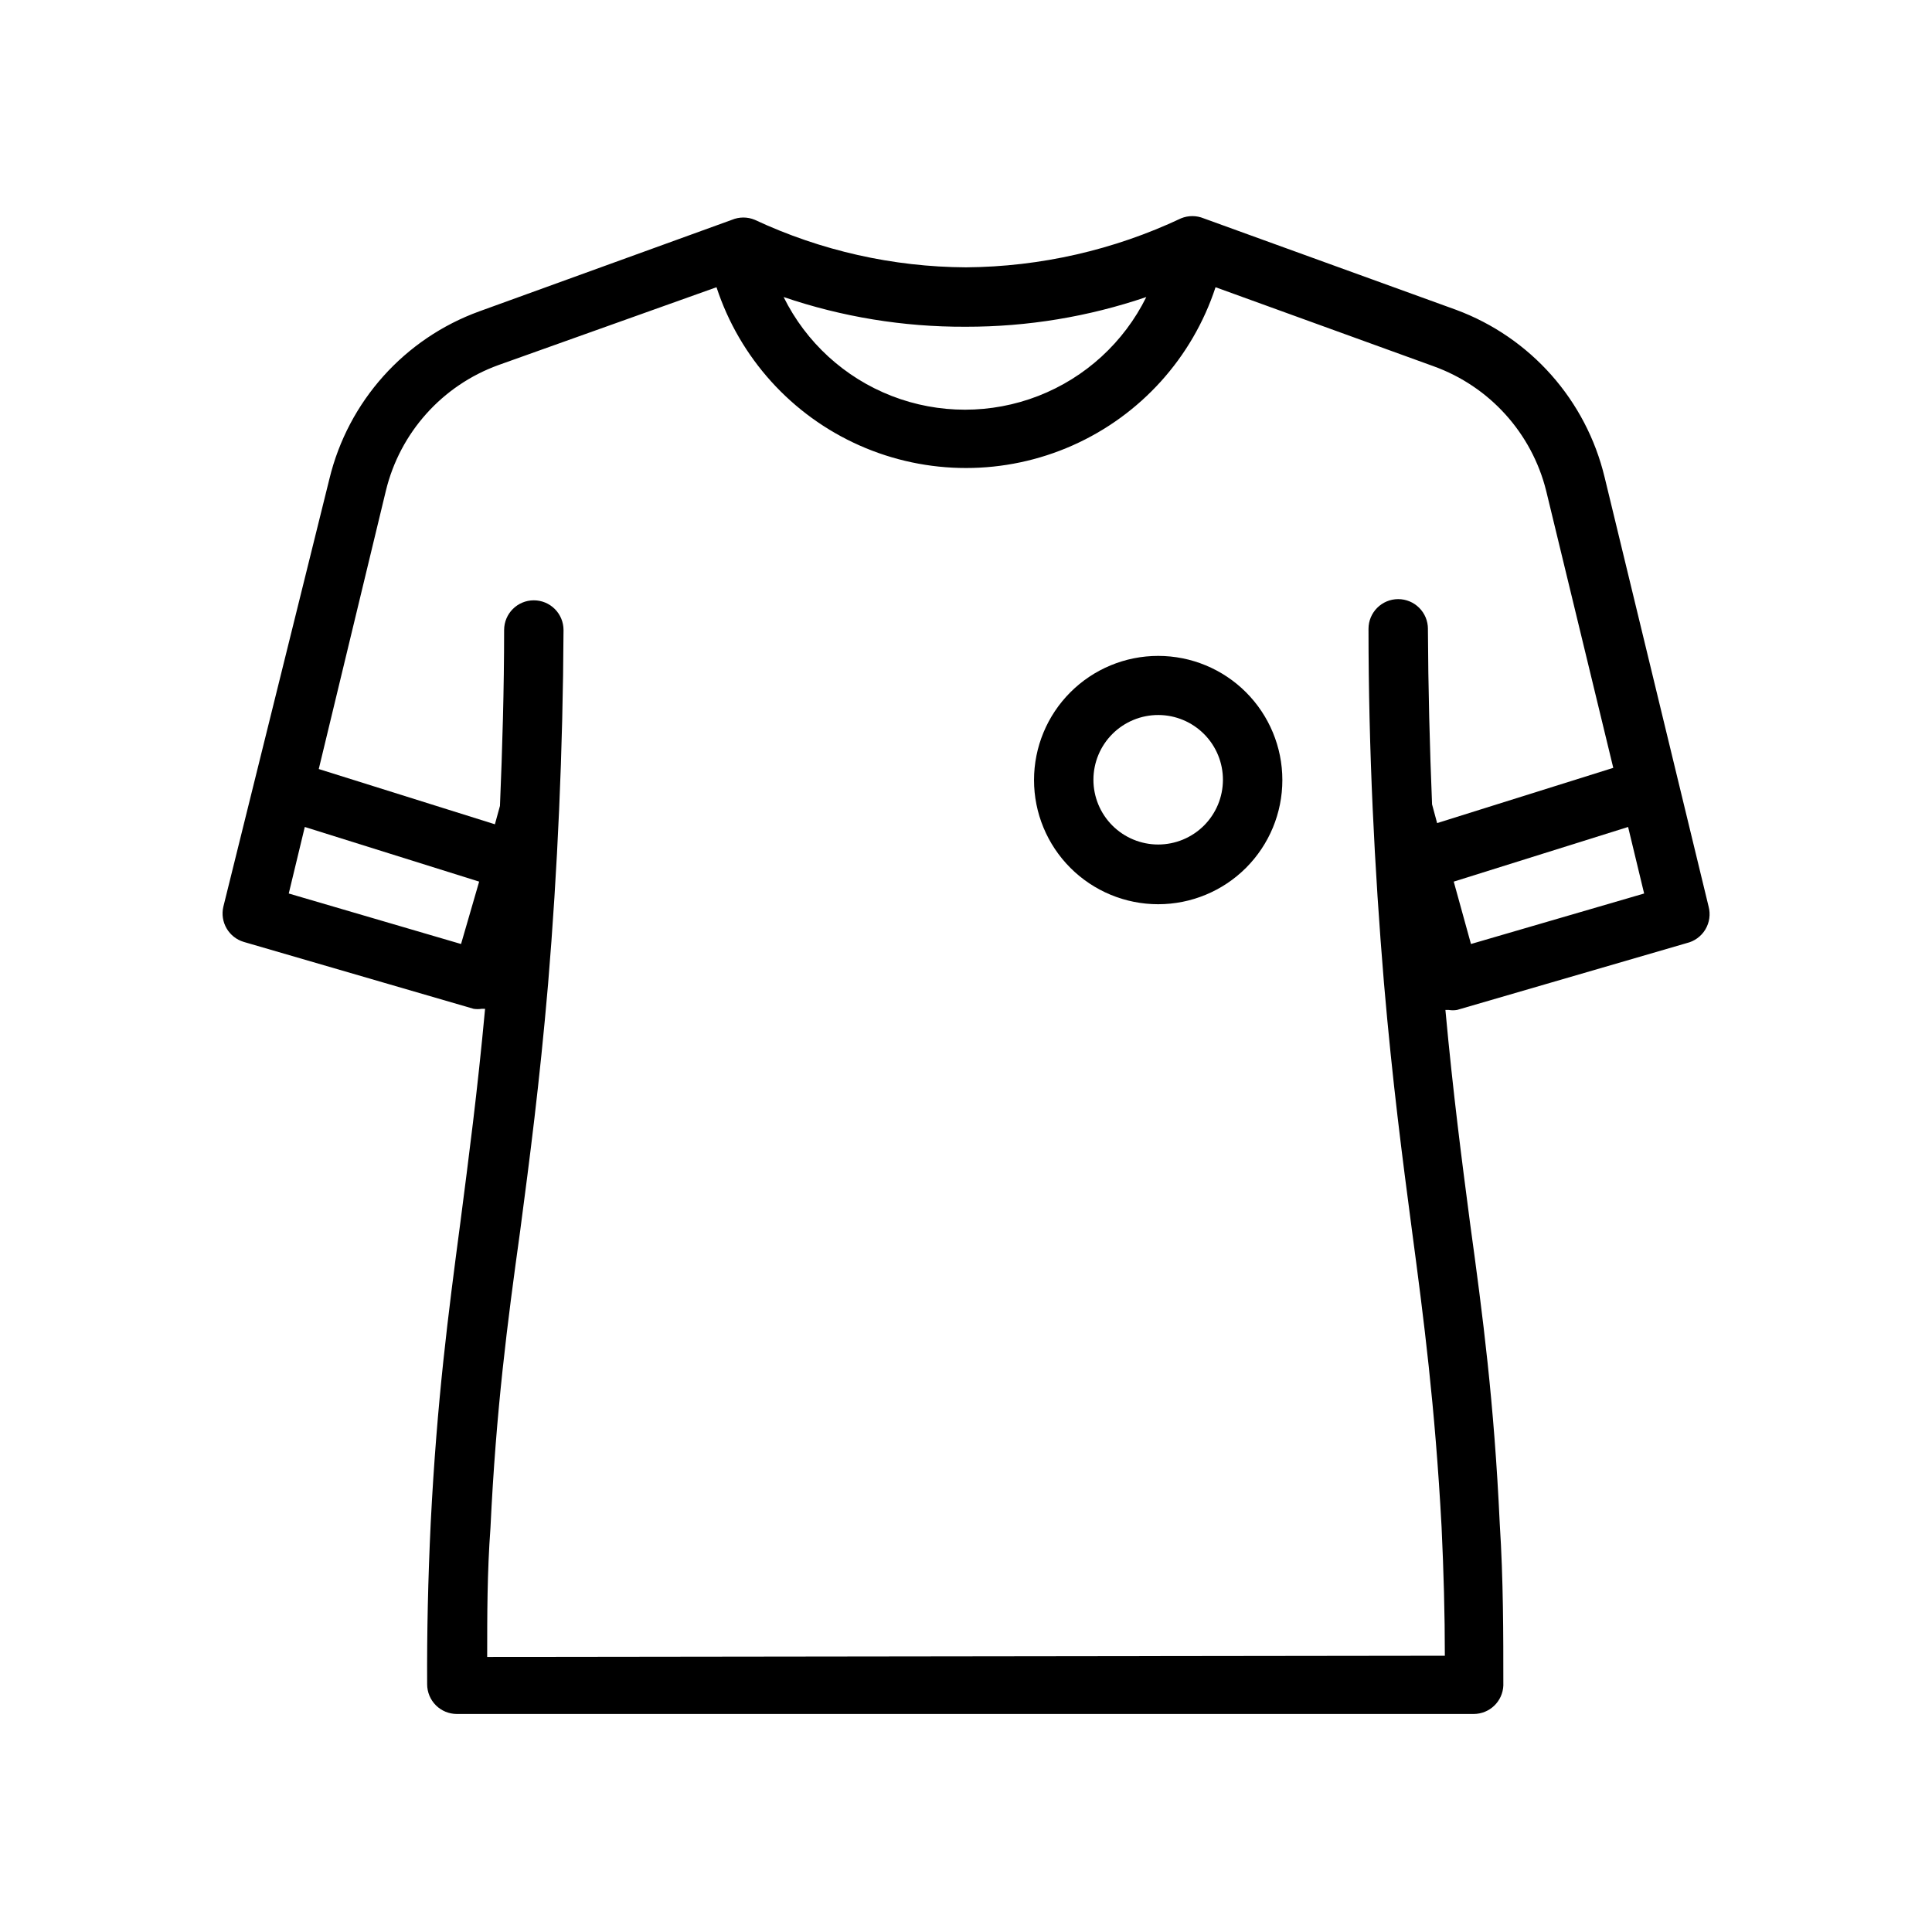 <?xml version="1.0" encoding="UTF-8"?>
<!-- Uploaded to: ICON Repo, www.svgrepo.com, Generator: ICON Repo Mixer Tools -->
<svg fill="#000000" width="800px" height="800px" version="1.1" viewBox="144 144 512 512" xmlns="http://www.w3.org/2000/svg">
 <g>
  <path d="m542.4 590.66c0-13.617 0-28.023-0.945-42.746-1.496-32.355-4.488-55.105-7.871-79.742-2.203-16.848-4.488-34.32-6.535-56.52h0.867v-0.004c0.73 0.121 1.477 0.121 2.207 0l60.852-17.711h-0.004c2.074-0.484 3.863-1.785 4.961-3.609s1.41-4.016 0.867-6.074l-27.551-113.75h-0.004c-4.891-20.441-19.652-37.094-39.359-44.398l-66.914-24.246h0.004c-1.918-0.785-4.066-0.785-5.984 0-17.832 8.41-37.277 12.84-56.992 12.988-19.348-0.102-38.445-4.398-55.973-12.594-1.938-0.809-4.121-0.809-6.059 0l-66.914 24.246c-19.859 7.195-34.785 23.867-39.754 44.398l-28.102 113.36c-0.969 4.07 1.418 8.184 5.43 9.367l60.852 17.711v0.004c0.73 0.117 1.473 0.117 2.203 0h0.867c-2.047 22.199-4.328 39.359-6.535 56.52-3.227 24.402-6.219 47.23-7.871 79.742-0.707 14.719-1.023 29.125-0.945 42.746 0 2.09 0.832 4.09 2.305 5.566 1.477 1.477 3.481 2.305 5.566 2.305h269.46c4.227 0.004 7.703-3.332 7.871-7.555zm-8.578-196.49-4.566-16.531 46.207-14.484 4.25 17.633zm-133.82-163.58c16.25 0.023 32.395-2.637 47.781-7.875-5.938 12.012-16.156 21.367-28.645 26.219s-26.34 4.852-38.828 0c-12.488-4.852-22.707-14.207-28.645-26.219 15.484 5.277 31.738 7.938 48.098 7.875zm-133.82 163.58-45.66-13.383 4.25-17.633 46.207 14.484zm6.926 188.93c0-11.02 0-22.434 0.867-34.164 1.496-31.488 4.488-54.316 7.871-78.719 2.519-19.129 5.117-38.887 7.398-65.418 2.519-30.309 3.938-61.875 4.094-93.836 0-2.086-0.828-4.09-2.305-5.566-1.477-1.477-3.481-2.305-5.566-2.305-4.348 0-7.871 3.523-7.871 7.871 0 15.742-0.473 31.488-1.102 46.602l-1.34 4.879-46.68-14.641 17.789-73.758c3.731-15.402 14.934-27.906 29.836-33.301l57.781-20.625c6.129 18.699 19.891 33.93 37.875 41.918 17.984 7.988 38.512 7.988 56.496 0 17.984-7.988 31.746-23.219 37.879-41.918l57.781 20.941h-0.004c14.824 5.332 26.016 17.703 29.836 32.984l17.789 73.445-46.68 14.641-1.34-4.961c-0.629-15.273-1.023-30.859-1.102-46.523l0.004 0.004c0-2.09-0.832-4.09-2.309-5.566-1.477-1.477-3.477-2.309-5.566-2.309-4.348 0-7.871 3.527-7.871 7.875 0 31.961 1.574 63.527 4.094 93.836 2.281 26.527 4.879 46.289 7.398 65.418 3.148 23.617 6.141 46.68 7.871 78.719 0.551 11.73 0.867 23.145 0.867 34.164z"/>
  <path d="m450.93 317.82c-8.727 0-17.094 3.465-23.266 9.637-6.172 6.172-9.637 14.539-9.637 23.266s3.465 17.098 9.637 23.27c6.172 6.168 14.539 9.637 23.266 9.637 8.727 0 17.098-3.469 23.27-9.637 6.168-6.172 9.637-14.543 9.637-23.27s-3.469-17.094-9.637-23.266c-6.172-6.172-14.543-9.637-23.27-9.637zm0 49.988v-0.004c-4.555 0-8.926-1.812-12.145-5.035s-5.023-7.594-5.016-12.152c0.008-4.555 1.824-8.922 5.055-12.137 3.231-3.211 7.602-5.012 12.16-4.996 4.555 0.012 8.918 1.84 12.129 5.074 3.207 3.231 5 7.609 4.977 12.164-0.02 4.539-1.836 8.883-5.051 12.086-3.219 3.199-7.57 4.996-12.109 4.996z"/>
 </g>
</svg>